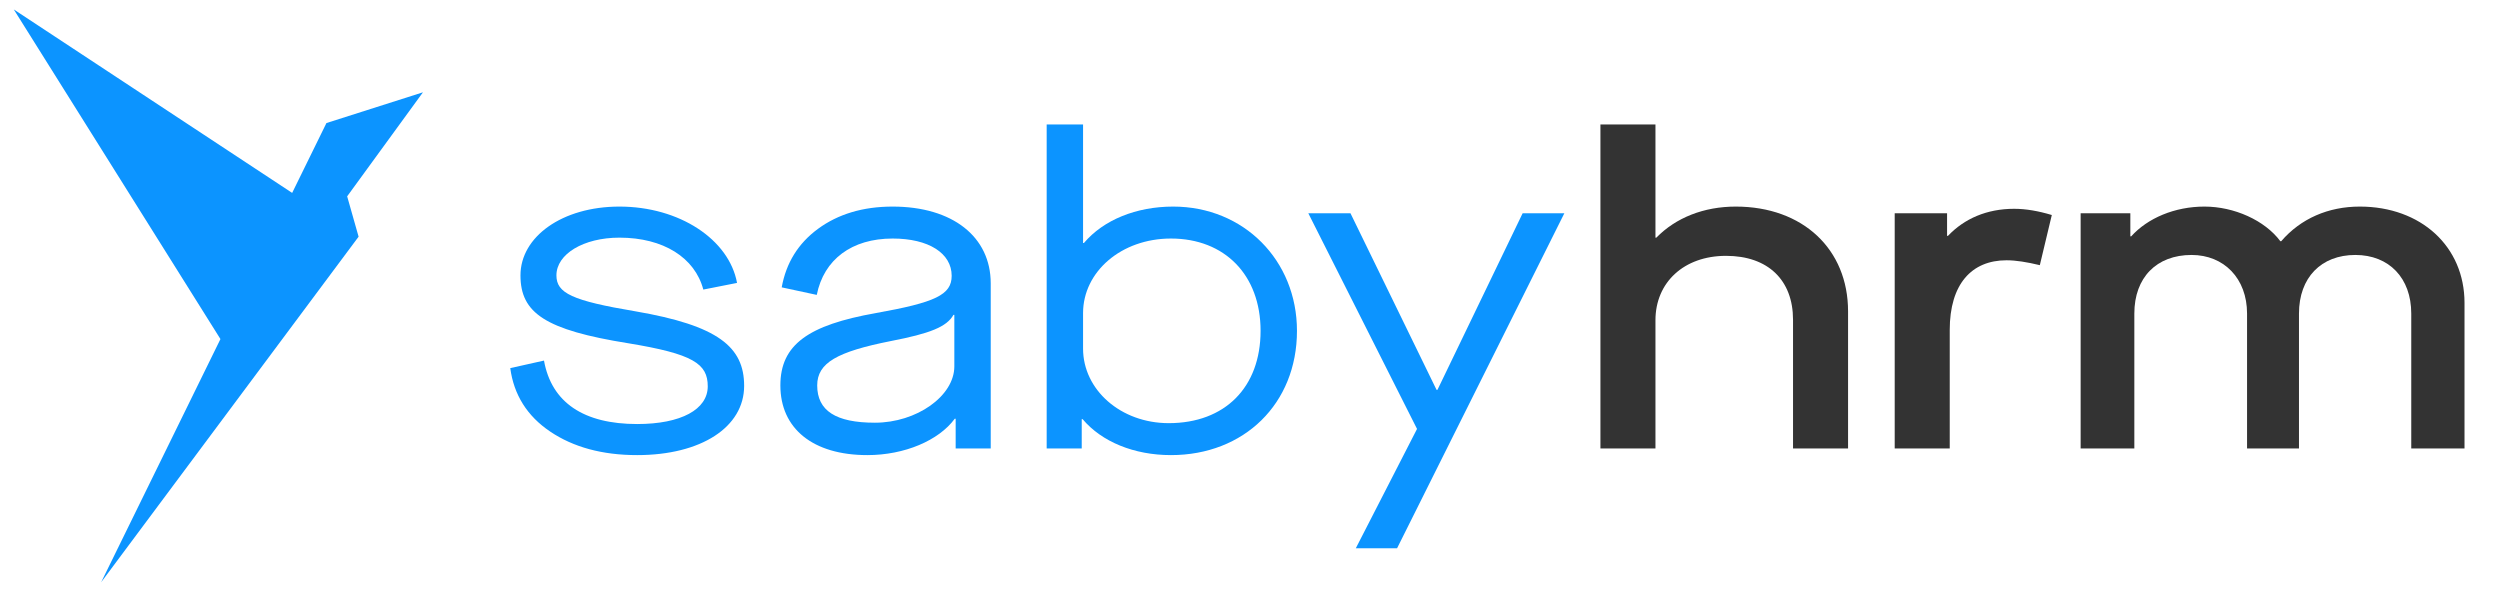 <?xml version="1.0" encoding="UTF-8"?> <svg xmlns="http://www.w3.org/2000/svg" width="169" height="40" viewBox="0 0 169 40" fill="none"><path d="M34.494 24.885C34.734 26.685 35.634 28.125 37.194 29.175C38.754 30.225 40.704 30.765 43.074 30.765C47.394 30.765 50.304 28.875 50.304 26.085C50.304 23.445 48.534 22.005 42.954 21.045C38.664 20.325 37.614 19.815 37.614 18.615C37.614 17.175 39.444 16.065 41.874 16.065C44.844 16.065 46.974 17.415 47.544 19.575L49.824 19.125C49.284 16.185 45.924 13.965 41.874 13.965C38.004 13.965 35.184 16.005 35.184 18.615C35.184 21.165 36.864 22.305 42.474 23.205C46.854 23.925 47.844 24.585 47.844 26.115C47.844 27.675 46.044 28.665 43.074 28.665C39.474 28.665 37.284 27.225 36.774 24.375L34.494 24.885Z" fill="#0C94FF"></path><path d="M52.753 26.055C52.753 28.965 54.943 30.765 58.633 30.765C61.153 30.765 63.463 29.775 64.543 28.305H64.603V30.315H66.973V19.155C66.973 16.005 64.393 13.965 60.343 13.965C58.333 13.965 56.653 14.475 55.303 15.465C53.953 16.455 53.143 17.775 52.843 19.425L55.213 19.935C55.693 17.535 57.583 16.125 60.343 16.125C62.773 16.125 64.333 17.115 64.333 18.645C64.333 19.935 63.223 20.445 59.203 21.165C54.643 21.975 52.753 23.295 52.753 26.055ZM64.513 24.765C64.513 26.775 61.963 28.575 59.143 28.575C56.503 28.575 55.243 27.765 55.243 26.055C55.243 24.525 56.593 23.775 60.223 23.055C62.863 22.545 64.003 22.095 64.453 21.285H64.513V24.765Z" fill="#0C94FF"></path><path d="M73.185 28.335C74.475 29.865 76.665 30.765 79.155 30.765C84.105 30.765 87.675 27.285 87.675 22.365C87.675 17.595 84.075 13.965 79.305 13.965C76.815 13.965 74.595 14.865 73.275 16.425H73.215V8.415H70.755V30.315H73.125V28.335H73.185ZM85.215 22.365C85.215 26.175 82.815 28.605 79.005 28.605C75.765 28.605 73.215 26.355 73.215 23.565V21.165C73.215 18.375 75.795 16.125 79.155 16.125C82.785 16.125 85.215 18.585 85.215 22.365Z" fill="#0C94FF"></path><path d="M94.441 37.065L105.751 14.415H102.931L97.171 26.355H97.111L91.291 14.415H88.441L95.791 28.995L91.651 37.065H94.441Z" fill="#0C94FF"></path><path d="M108.189 30.315H111.909V21.645C111.909 19.095 113.829 17.295 116.679 17.295C119.529 17.295 121.209 18.945 121.209 21.615V30.315H124.929V21.045C124.929 16.845 121.869 13.965 117.339 13.965C115.179 13.965 113.289 14.715 111.969 16.065H111.909V8.415H108.189V30.315Z" fill="#333333"></path><path d="M128.082 30.315H131.802V22.305C131.802 19.215 133.272 17.595 135.642 17.595C136.272 17.595 137.022 17.715 137.892 17.925L138.702 14.535C137.802 14.265 136.962 14.115 136.152 14.115C134.322 14.115 132.792 14.775 131.682 15.945H131.622V14.415H128.082V30.315Z" fill="#333333"></path><path d="M140.651 30.315H144.281V21.195C144.281 18.765 145.781 17.235 148.151 17.235C150.341 17.235 151.901 18.825 151.901 21.195V30.315H155.411V21.195C155.411 18.765 156.911 17.235 159.221 17.235C161.501 17.235 163.001 18.795 163.001 21.195V30.315H166.601V20.475C166.601 16.665 163.661 13.965 159.521 13.965C157.391 13.965 155.531 14.775 154.211 16.305H154.151C153.101 14.895 151.031 13.965 149.021 13.965C147.011 13.965 145.181 14.745 144.071 15.975H144.011V14.415H140.651V30.315Z" fill="#333333"></path><path d="M14.902 22.921L6.837 39.36L24.241 16L24.241 15.999L23.468 13.273L28.592 6.239L22.065 8.319L22.094 8.42L22.066 8.32L19.75 13.04L0.932 0.639L14.902 22.921Z" fill="#0C94FF"></path></svg> 